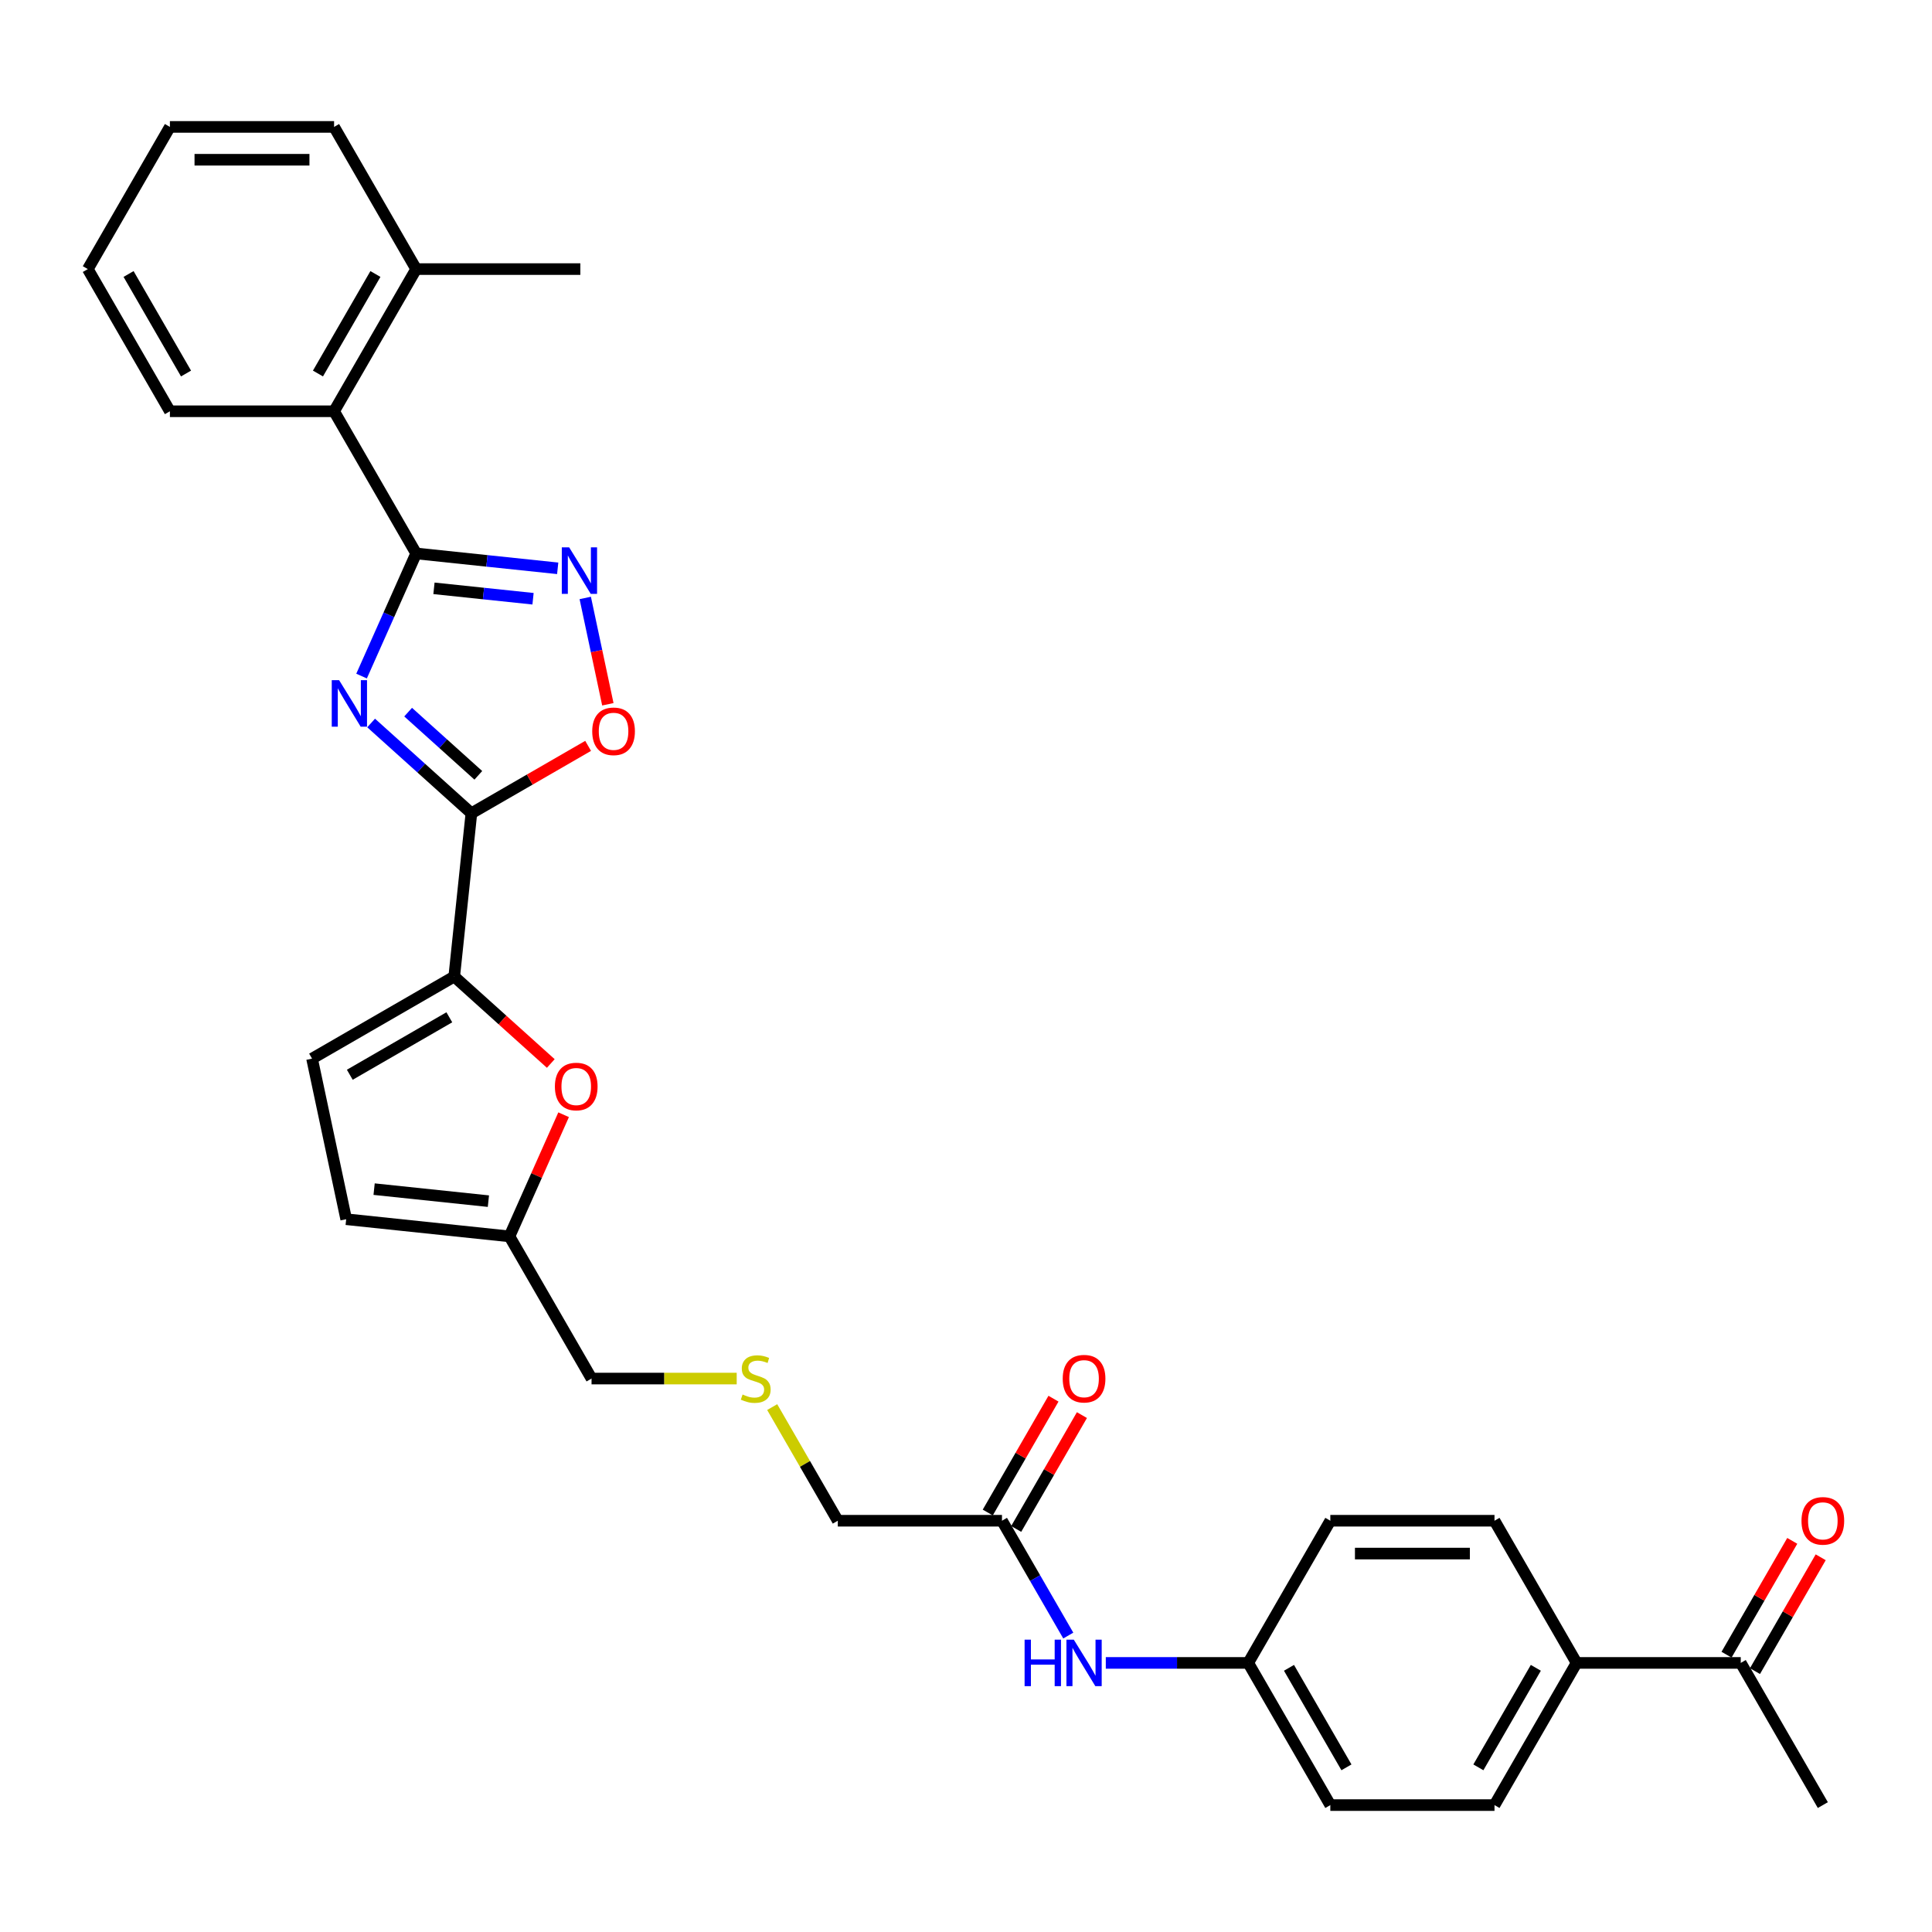 <?xml version='1.0' encoding='iso-8859-1'?>
<svg version='1.1' baseProfile='full'
              xmlns='http://www.w3.org/2000/svg'
                      xmlns:rdkit='http://www.rdkit.org/xml'
                      xmlns:xlink='http://www.w3.org/1999/xlink'
                  xml:space='preserve'
width='1000px' height='1000px' viewBox='0 0 1000 1000'>
<!-- END OF HEADER -->
<rect style='opacity:1.0;fill:#FFFFFF;stroke:none' width='1000' height='1000' x='0' y='0'> </rect>
<path class='bond-0' d='M 192.093,374.22 L 218.043,397.585' style='fill:none;fill-rule:evenodd;stroke:#0000FF;stroke-width:6px;stroke-linecap:butt;stroke-linejoin:miter;stroke-opacity:1' />
<path class='bond-0' d='M 218.043,397.585 L 243.992,420.95' style='fill:none;fill-rule:evenodd;stroke:#000000;stroke-width:6px;stroke-linecap:butt;stroke-linejoin:miter;stroke-opacity:1' />
<path class='bond-0' d='M 211.25,368.6 L 229.414,384.955' style='fill:none;fill-rule:evenodd;stroke:#0000FF;stroke-width:6px;stroke-linecap:butt;stroke-linejoin:miter;stroke-opacity:1' />
<path class='bond-0' d='M 229.414,384.955 L 247.579,401.31' style='fill:none;fill-rule:evenodd;stroke:#000000;stroke-width:6px;stroke-linecap:butt;stroke-linejoin:miter;stroke-opacity:1' />
<path class='bond-1' d='M 187.146,349.933 L 201.276,318.197' style='fill:none;fill-rule:evenodd;stroke:#0000FF;stroke-width:6px;stroke-linecap:butt;stroke-linejoin:miter;stroke-opacity:1' />
<path class='bond-1' d='M 201.276,318.197 L 215.405,286.461' style='fill:none;fill-rule:evenodd;stroke:#000000;stroke-width:6px;stroke-linecap:butt;stroke-linejoin:miter;stroke-opacity:1' />
<path class='bond-3' d='M 243.992,420.95 L 235.109,505.46' style='fill:none;fill-rule:evenodd;stroke:#000000;stroke-width:6px;stroke-linecap:butt;stroke-linejoin:miter;stroke-opacity:1' />
<path class='bond-4' d='M 243.992,420.95 L 274.202,403.508' style='fill:none;fill-rule:evenodd;stroke:#000000;stroke-width:6px;stroke-linecap:butt;stroke-linejoin:miter;stroke-opacity:1' />
<path class='bond-4' d='M 274.202,403.508 L 304.411,386.066' style='fill:none;fill-rule:evenodd;stroke:#FF0000;stroke-width:6px;stroke-linecap:butt;stroke-linejoin:miter;stroke-opacity:1' />
<path class='bond-2' d='M 215.405,286.461 L 252.035,290.311' style='fill:none;fill-rule:evenodd;stroke:#000000;stroke-width:6px;stroke-linecap:butt;stroke-linejoin:miter;stroke-opacity:1' />
<path class='bond-2' d='M 252.035,290.311 L 288.664,294.161' style='fill:none;fill-rule:evenodd;stroke:#0000FF;stroke-width:6px;stroke-linecap:butt;stroke-linejoin:miter;stroke-opacity:1' />
<path class='bond-2' d='M 224.618,304.518 L 250.258,307.213' style='fill:none;fill-rule:evenodd;stroke:#000000;stroke-width:6px;stroke-linecap:butt;stroke-linejoin:miter;stroke-opacity:1' />
<path class='bond-2' d='M 250.258,307.213 L 275.899,309.908' style='fill:none;fill-rule:evenodd;stroke:#0000FF;stroke-width:6px;stroke-linecap:butt;stroke-linejoin:miter;stroke-opacity:1' />
<path class='bond-7' d='M 215.405,286.461 L 172.918,212.87' style='fill:none;fill-rule:evenodd;stroke:#000000;stroke-width:6px;stroke-linecap:butt;stroke-linejoin:miter;stroke-opacity:1' />
<path class='bond-31' d='M 302.924,309.5 L 308.773,337.016' style='fill:none;fill-rule:evenodd;stroke:#0000FF;stroke-width:6px;stroke-linecap:butt;stroke-linejoin:miter;stroke-opacity:1' />
<path class='bond-31' d='M 308.773,337.016 L 314.621,364.531' style='fill:none;fill-rule:evenodd;stroke:#FF0000;stroke-width:6px;stroke-linecap:butt;stroke-linejoin:miter;stroke-opacity:1' />
<path class='bond-5' d='M 235.109,505.46 L 260.098,527.96' style='fill:none;fill-rule:evenodd;stroke:#000000;stroke-width:6px;stroke-linecap:butt;stroke-linejoin:miter;stroke-opacity:1' />
<path class='bond-5' d='M 260.098,527.96 L 285.087,550.46' style='fill:none;fill-rule:evenodd;stroke:#FF0000;stroke-width:6px;stroke-linecap:butt;stroke-linejoin:miter;stroke-opacity:1' />
<path class='bond-6' d='M 235.109,505.46 L 161.519,547.947' style='fill:none;fill-rule:evenodd;stroke:#000000;stroke-width:6px;stroke-linecap:butt;stroke-linejoin:miter;stroke-opacity:1' />
<path class='bond-6' d='M 232.568,526.551 L 181.055,556.292' style='fill:none;fill-rule:evenodd;stroke:#000000;stroke-width:6px;stroke-linecap:butt;stroke-linejoin:miter;stroke-opacity:1' />
<path class='bond-8' d='M 291.728,576.986 L 277.712,608.467' style='fill:none;fill-rule:evenodd;stroke:#FF0000;stroke-width:6px;stroke-linecap:butt;stroke-linejoin:miter;stroke-opacity:1' />
<path class='bond-8' d='M 277.712,608.467 L 263.696,639.948' style='fill:none;fill-rule:evenodd;stroke:#000000;stroke-width:6px;stroke-linecap:butt;stroke-linejoin:miter;stroke-opacity:1' />
<path class='bond-9' d='M 161.519,547.947 L 179.186,631.066' style='fill:none;fill-rule:evenodd;stroke:#000000;stroke-width:6px;stroke-linecap:butt;stroke-linejoin:miter;stroke-opacity:1' />
<path class='bond-14' d='M 172.918,212.87 L 215.405,139.28' style='fill:none;fill-rule:evenodd;stroke:#000000;stroke-width:6px;stroke-linecap:butt;stroke-linejoin:miter;stroke-opacity:1' />
<path class='bond-14' d='M 164.573,193.334 L 194.314,141.821' style='fill:none;fill-rule:evenodd;stroke:#000000;stroke-width:6px;stroke-linecap:butt;stroke-linejoin:miter;stroke-opacity:1' />
<path class='bond-25' d='M 172.918,212.87 L 87.942,212.87' style='fill:none;fill-rule:evenodd;stroke:#000000;stroke-width:6px;stroke-linecap:butt;stroke-linejoin:miter;stroke-opacity:1' />
<path class='bond-23' d='M 263.696,639.948 L 306.183,713.539' style='fill:none;fill-rule:evenodd;stroke:#000000;stroke-width:6px;stroke-linecap:butt;stroke-linejoin:miter;stroke-opacity:1' />
<path class='bond-32' d='M 263.696,639.948 L 179.186,631.066' style='fill:none;fill-rule:evenodd;stroke:#000000;stroke-width:6px;stroke-linecap:butt;stroke-linejoin:miter;stroke-opacity:1' />
<path class='bond-32' d='M 252.796,621.714 L 193.639,615.496' style='fill:none;fill-rule:evenodd;stroke:#000000;stroke-width:6px;stroke-linecap:butt;stroke-linejoin:miter;stroke-opacity:1' />
<path class='bond-10' d='M 518.622,787.13 L 433.646,787.13' style='fill:none;fill-rule:evenodd;stroke:#000000;stroke-width:6px;stroke-linecap:butt;stroke-linejoin:miter;stroke-opacity:1' />
<path class='bond-11' d='M 518.622,787.13 L 535.779,816.847' style='fill:none;fill-rule:evenodd;stroke:#000000;stroke-width:6px;stroke-linecap:butt;stroke-linejoin:miter;stroke-opacity:1' />
<path class='bond-11' d='M 535.779,816.847 L 552.936,846.564' style='fill:none;fill-rule:evenodd;stroke:#0000FF;stroke-width:6px;stroke-linecap:butt;stroke-linejoin:miter;stroke-opacity:1' />
<path class='bond-15' d='M 525.981,791.378 L 542.991,761.916' style='fill:none;fill-rule:evenodd;stroke:#000000;stroke-width:6px;stroke-linecap:butt;stroke-linejoin:miter;stroke-opacity:1' />
<path class='bond-15' d='M 542.991,761.916 L 560.001,732.454' style='fill:none;fill-rule:evenodd;stroke:#FF0000;stroke-width:6px;stroke-linecap:butt;stroke-linejoin:miter;stroke-opacity:1' />
<path class='bond-15' d='M 511.263,782.881 L 528.273,753.419' style='fill:none;fill-rule:evenodd;stroke:#000000;stroke-width:6px;stroke-linecap:butt;stroke-linejoin:miter;stroke-opacity:1' />
<path class='bond-15' d='M 528.273,753.419 L 545.283,723.957' style='fill:none;fill-rule:evenodd;stroke:#FF0000;stroke-width:6px;stroke-linecap:butt;stroke-linejoin:miter;stroke-opacity:1' />
<path class='bond-20' d='M 572.36,860.72 L 609.223,860.72' style='fill:none;fill-rule:evenodd;stroke:#0000FF;stroke-width:6px;stroke-linecap:butt;stroke-linejoin:miter;stroke-opacity:1' />
<path class='bond-20' d='M 609.223,860.72 L 646.085,860.72' style='fill:none;fill-rule:evenodd;stroke:#000000;stroke-width:6px;stroke-linecap:butt;stroke-linejoin:miter;stroke-opacity:1' />
<path class='bond-12' d='M 901.011,860.72 L 816.036,860.72' style='fill:none;fill-rule:evenodd;stroke:#000000;stroke-width:6px;stroke-linecap:butt;stroke-linejoin:miter;stroke-opacity:1' />
<path class='bond-16' d='M 908.37,864.969 L 925.38,835.507' style='fill:none;fill-rule:evenodd;stroke:#000000;stroke-width:6px;stroke-linecap:butt;stroke-linejoin:miter;stroke-opacity:1' />
<path class='bond-16' d='M 925.38,835.507 L 942.39,806.045' style='fill:none;fill-rule:evenodd;stroke:#FF0000;stroke-width:6px;stroke-linecap:butt;stroke-linejoin:miter;stroke-opacity:1' />
<path class='bond-16' d='M 893.652,856.472 L 910.662,827.01' style='fill:none;fill-rule:evenodd;stroke:#000000;stroke-width:6px;stroke-linecap:butt;stroke-linejoin:miter;stroke-opacity:1' />
<path class='bond-16' d='M 910.662,827.01 L 927.672,797.548' style='fill:none;fill-rule:evenodd;stroke:#FF0000;stroke-width:6px;stroke-linecap:butt;stroke-linejoin:miter;stroke-opacity:1' />
<path class='bond-26' d='M 901.011,860.72 L 943.499,934.311' style='fill:none;fill-rule:evenodd;stroke:#000000;stroke-width:6px;stroke-linecap:butt;stroke-linejoin:miter;stroke-opacity:1' />
<path class='bond-13' d='M 816.036,860.72 L 773.548,934.311' style='fill:none;fill-rule:evenodd;stroke:#000000;stroke-width:6px;stroke-linecap:butt;stroke-linejoin:miter;stroke-opacity:1' />
<path class='bond-13' d='M 794.944,863.262 L 765.203,914.775' style='fill:none;fill-rule:evenodd;stroke:#000000;stroke-width:6px;stroke-linecap:butt;stroke-linejoin:miter;stroke-opacity:1' />
<path class='bond-34' d='M 816.036,860.72 L 773.548,787.13' style='fill:none;fill-rule:evenodd;stroke:#000000;stroke-width:6px;stroke-linecap:butt;stroke-linejoin:miter;stroke-opacity:1' />
<path class='bond-27' d='M 215.405,139.28 L 300.381,139.28' style='fill:none;fill-rule:evenodd;stroke:#000000;stroke-width:6px;stroke-linecap:butt;stroke-linejoin:miter;stroke-opacity:1' />
<path class='bond-28' d='M 215.405,139.28 L 172.918,65.689' style='fill:none;fill-rule:evenodd;stroke:#000000;stroke-width:6px;stroke-linecap:butt;stroke-linejoin:miter;stroke-opacity:1' />
<path class='bond-17' d='M 773.548,934.311 L 688.573,934.311' style='fill:none;fill-rule:evenodd;stroke:#000000;stroke-width:6px;stroke-linecap:butt;stroke-linejoin:miter;stroke-opacity:1' />
<path class='bond-18' d='M 773.548,787.13 L 688.573,787.13' style='fill:none;fill-rule:evenodd;stroke:#000000;stroke-width:6px;stroke-linecap:butt;stroke-linejoin:miter;stroke-opacity:1' />
<path class='bond-18' d='M 760.802,804.125 L 701.319,804.125' style='fill:none;fill-rule:evenodd;stroke:#000000;stroke-width:6px;stroke-linecap:butt;stroke-linejoin:miter;stroke-opacity:1' />
<path class='bond-19' d='M 381.319,713.539 L 343.751,713.539' style='fill:none;fill-rule:evenodd;stroke:#CCCC00;stroke-width:6px;stroke-linecap:butt;stroke-linejoin:miter;stroke-opacity:1' />
<path class='bond-19' d='M 343.751,713.539 L 306.183,713.539' style='fill:none;fill-rule:evenodd;stroke:#000000;stroke-width:6px;stroke-linecap:butt;stroke-linejoin:miter;stroke-opacity:1' />
<path class='bond-24' d='M 399.686,728.308 L 416.666,757.719' style='fill:none;fill-rule:evenodd;stroke:#CCCC00;stroke-width:6px;stroke-linecap:butt;stroke-linejoin:miter;stroke-opacity:1' />
<path class='bond-24' d='M 416.666,757.719 L 433.646,787.13' style='fill:none;fill-rule:evenodd;stroke:#000000;stroke-width:6px;stroke-linecap:butt;stroke-linejoin:miter;stroke-opacity:1' />
<path class='bond-21' d='M 646.085,860.72 L 688.573,787.13' style='fill:none;fill-rule:evenodd;stroke:#000000;stroke-width:6px;stroke-linecap:butt;stroke-linejoin:miter;stroke-opacity:1' />
<path class='bond-22' d='M 646.085,860.72 L 688.573,934.311' style='fill:none;fill-rule:evenodd;stroke:#000000;stroke-width:6px;stroke-linecap:butt;stroke-linejoin:miter;stroke-opacity:1' />
<path class='bond-22' d='M 667.176,863.262 L 696.918,914.775' style='fill:none;fill-rule:evenodd;stroke:#000000;stroke-width:6px;stroke-linecap:butt;stroke-linejoin:miter;stroke-opacity:1' />
<path class='bond-29' d='M 87.942,212.87 L 45.455,139.28' style='fill:none;fill-rule:evenodd;stroke:#000000;stroke-width:6px;stroke-linecap:butt;stroke-linejoin:miter;stroke-opacity:1' />
<path class='bond-29' d='M 96.287,193.334 L 66.546,141.821' style='fill:none;fill-rule:evenodd;stroke:#000000;stroke-width:6px;stroke-linecap:butt;stroke-linejoin:miter;stroke-opacity:1' />
<path class='bond-33' d='M 172.918,65.689 L 87.942,65.689' style='fill:none;fill-rule:evenodd;stroke:#000000;stroke-width:6px;stroke-linecap:butt;stroke-linejoin:miter;stroke-opacity:1' />
<path class='bond-33' d='M 160.171,82.684 L 100.689,82.684' style='fill:none;fill-rule:evenodd;stroke:#000000;stroke-width:6px;stroke-linecap:butt;stroke-linejoin:miter;stroke-opacity:1' />
<path class='bond-30' d='M 45.455,139.28 L 87.942,65.689' style='fill:none;fill-rule:evenodd;stroke:#000000;stroke-width:6px;stroke-linecap:butt;stroke-linejoin:miter;stroke-opacity:1' />
<path  class='atom-0' d='M 175.523 352.058
L 183.409 364.804
Q 184.191 366.061, 185.448 368.339
Q 186.706 370.616, 186.774 370.752
L 186.774 352.058
L 189.969 352.058
L 189.969 376.123
L 186.672 376.123
L 178.208 362.187
Q 177.223 360.555, 176.169 358.686
Q 175.149 356.816, 174.843 356.238
L 174.843 376.123
L 171.716 376.123
L 171.716 352.058
L 175.523 352.058
' fill='#0000FF'/>
<path  class='atom-3' d='M 294.596 283.311
L 302.481 296.057
Q 303.263 297.315, 304.521 299.592
Q 305.778 301.87, 305.846 302.006
L 305.846 283.311
L 309.041 283.311
L 309.041 307.376
L 305.744 307.376
L 297.281 293.44
Q 296.295 291.809, 295.241 289.939
Q 294.222 288.07, 293.916 287.492
L 293.916 307.376
L 290.789 307.376
L 290.789 283.311
L 294.596 283.311
' fill='#0000FF'/>
<path  class='atom-5' d='M 306.536 378.53
Q 306.536 372.752, 309.391 369.523
Q 312.246 366.294, 317.583 366.294
Q 322.919 366.294, 325.774 369.523
Q 328.629 372.752, 328.629 378.53
Q 328.629 384.376, 325.74 387.707
Q 322.851 391.004, 317.583 391.004
Q 312.28 391.004, 309.391 387.707
Q 306.536 384.41, 306.536 378.53
M 317.583 388.285
Q 321.253 388.285, 323.225 385.838
Q 325.23 383.357, 325.23 378.53
Q 325.23 373.805, 323.225 371.426
Q 321.253 369.013, 317.583 369.013
Q 313.912 369.013, 311.906 371.392
Q 309.935 373.771, 309.935 378.53
Q 309.935 383.391, 311.906 385.838
Q 313.912 388.285, 317.583 388.285
' fill='#FF0000'/>
<path  class='atom-6' d='M 287.212 562.387
Q 287.212 556.609, 290.067 553.38
Q 292.922 550.151, 298.258 550.151
Q 303.595 550.151, 306.45 553.38
Q 309.305 556.609, 309.305 562.387
Q 309.305 568.233, 306.416 571.564
Q 303.527 574.861, 298.258 574.861
Q 292.956 574.861, 290.067 571.564
Q 287.212 568.267, 287.212 562.387
M 298.258 572.142
Q 301.929 572.142, 303.901 569.695
Q 305.906 567.214, 305.906 562.387
Q 305.906 557.662, 303.901 555.283
Q 301.929 552.87, 298.258 552.87
Q 294.587 552.87, 292.582 555.249
Q 290.611 557.628, 290.611 562.387
Q 290.611 567.248, 292.582 569.695
Q 294.587 572.142, 298.258 572.142
' fill='#FF0000'/>
<path  class='atom-12' d='M 530.331 848.688
L 533.594 848.688
L 533.594 858.919
L 545.899 858.919
L 545.899 848.688
L 549.162 848.688
L 549.162 872.753
L 545.899 872.753
L 545.899 861.638
L 533.594 861.638
L 533.594 872.753
L 530.331 872.753
L 530.331 848.688
' fill='#0000FF'/>
<path  class='atom-12' d='M 555.79 848.688
L 563.676 861.434
Q 564.458 862.692, 565.715 864.969
Q 566.973 867.247, 567.041 867.383
L 567.041 848.688
L 570.236 848.688
L 570.236 872.753
L 566.939 872.753
L 558.475 858.817
Q 557.49 857.185, 556.436 855.316
Q 555.416 853.447, 555.11 852.869
L 555.11 872.753
L 551.983 872.753
L 551.983 848.688
L 555.79 848.688
' fill='#0000FF'/>
<path  class='atom-16' d='M 550.063 713.607
Q 550.063 707.828, 552.918 704.599
Q 555.773 701.37, 561.11 701.37
Q 566.446 701.37, 569.301 704.599
Q 572.156 707.828, 572.156 713.607
Q 572.156 719.453, 569.267 722.784
Q 566.378 726.081, 561.11 726.081
Q 555.807 726.081, 552.918 722.784
Q 550.063 719.487, 550.063 713.607
M 561.11 723.362
Q 564.78 723.362, 566.752 720.915
Q 568.757 718.433, 568.757 713.607
Q 568.757 708.882, 566.752 706.503
Q 564.78 704.09, 561.11 704.09
Q 557.439 704.09, 555.433 706.469
Q 553.462 708.848, 553.462 713.607
Q 553.462 718.467, 555.433 720.915
Q 557.439 723.362, 561.11 723.362
' fill='#FF0000'/>
<path  class='atom-17' d='M 932.452 787.198
Q 932.452 781.419, 935.307 778.19
Q 938.162 774.961, 943.499 774.961
Q 948.835 774.961, 951.69 778.19
Q 954.545 781.419, 954.545 787.198
Q 954.545 793.044, 951.656 796.375
Q 948.767 799.672, 943.499 799.672
Q 938.196 799.672, 935.307 796.375
Q 932.452 793.078, 932.452 787.198
M 943.499 796.953
Q 947.17 796.953, 949.141 794.506
Q 951.146 792.024, 951.146 787.198
Q 951.146 782.473, 949.141 780.094
Q 947.17 777.68, 943.499 777.68
Q 939.828 777.68, 937.822 780.06
Q 935.851 782.439, 935.851 787.198
Q 935.851 792.058, 937.822 794.506
Q 939.828 796.953, 943.499 796.953
' fill='#FF0000'/>
<path  class='atom-20' d='M 384.361 721.798
Q 384.633 721.9, 385.754 722.376
Q 386.876 722.852, 388.1 723.158
Q 389.357 723.43, 390.581 723.43
Q 392.858 723.43, 394.184 722.342
Q 395.51 721.221, 395.51 719.283
Q 395.51 717.958, 394.83 717.142
Q 394.184 716.326, 393.164 715.884
Q 392.145 715.442, 390.445 714.932
Q 388.304 714.287, 387.012 713.675
Q 385.754 713.063, 384.837 711.771
Q 383.953 710.48, 383.953 708.304
Q 383.953 705.279, 385.992 703.41
Q 388.066 701.54, 392.145 701.54
Q 394.932 701.54, 398.093 702.866
L 397.311 705.483
Q 394.422 704.293, 392.246 704.293
Q 389.901 704.293, 388.61 705.279
Q 387.318 706.231, 387.352 707.896
Q 387.352 709.188, 387.998 709.97
Q 388.678 710.752, 389.629 711.193
Q 390.615 711.635, 392.246 712.145
Q 394.422 712.825, 395.713 713.505
Q 397.005 714.185, 397.923 715.578
Q 398.875 716.938, 398.875 719.283
Q 398.875 722.614, 396.631 724.416
Q 394.422 726.183, 390.717 726.183
Q 388.576 726.183, 386.944 725.707
Q 385.346 725.265, 383.443 724.484
L 384.361 721.798
' fill='#CCCC00'/>
</svg>
